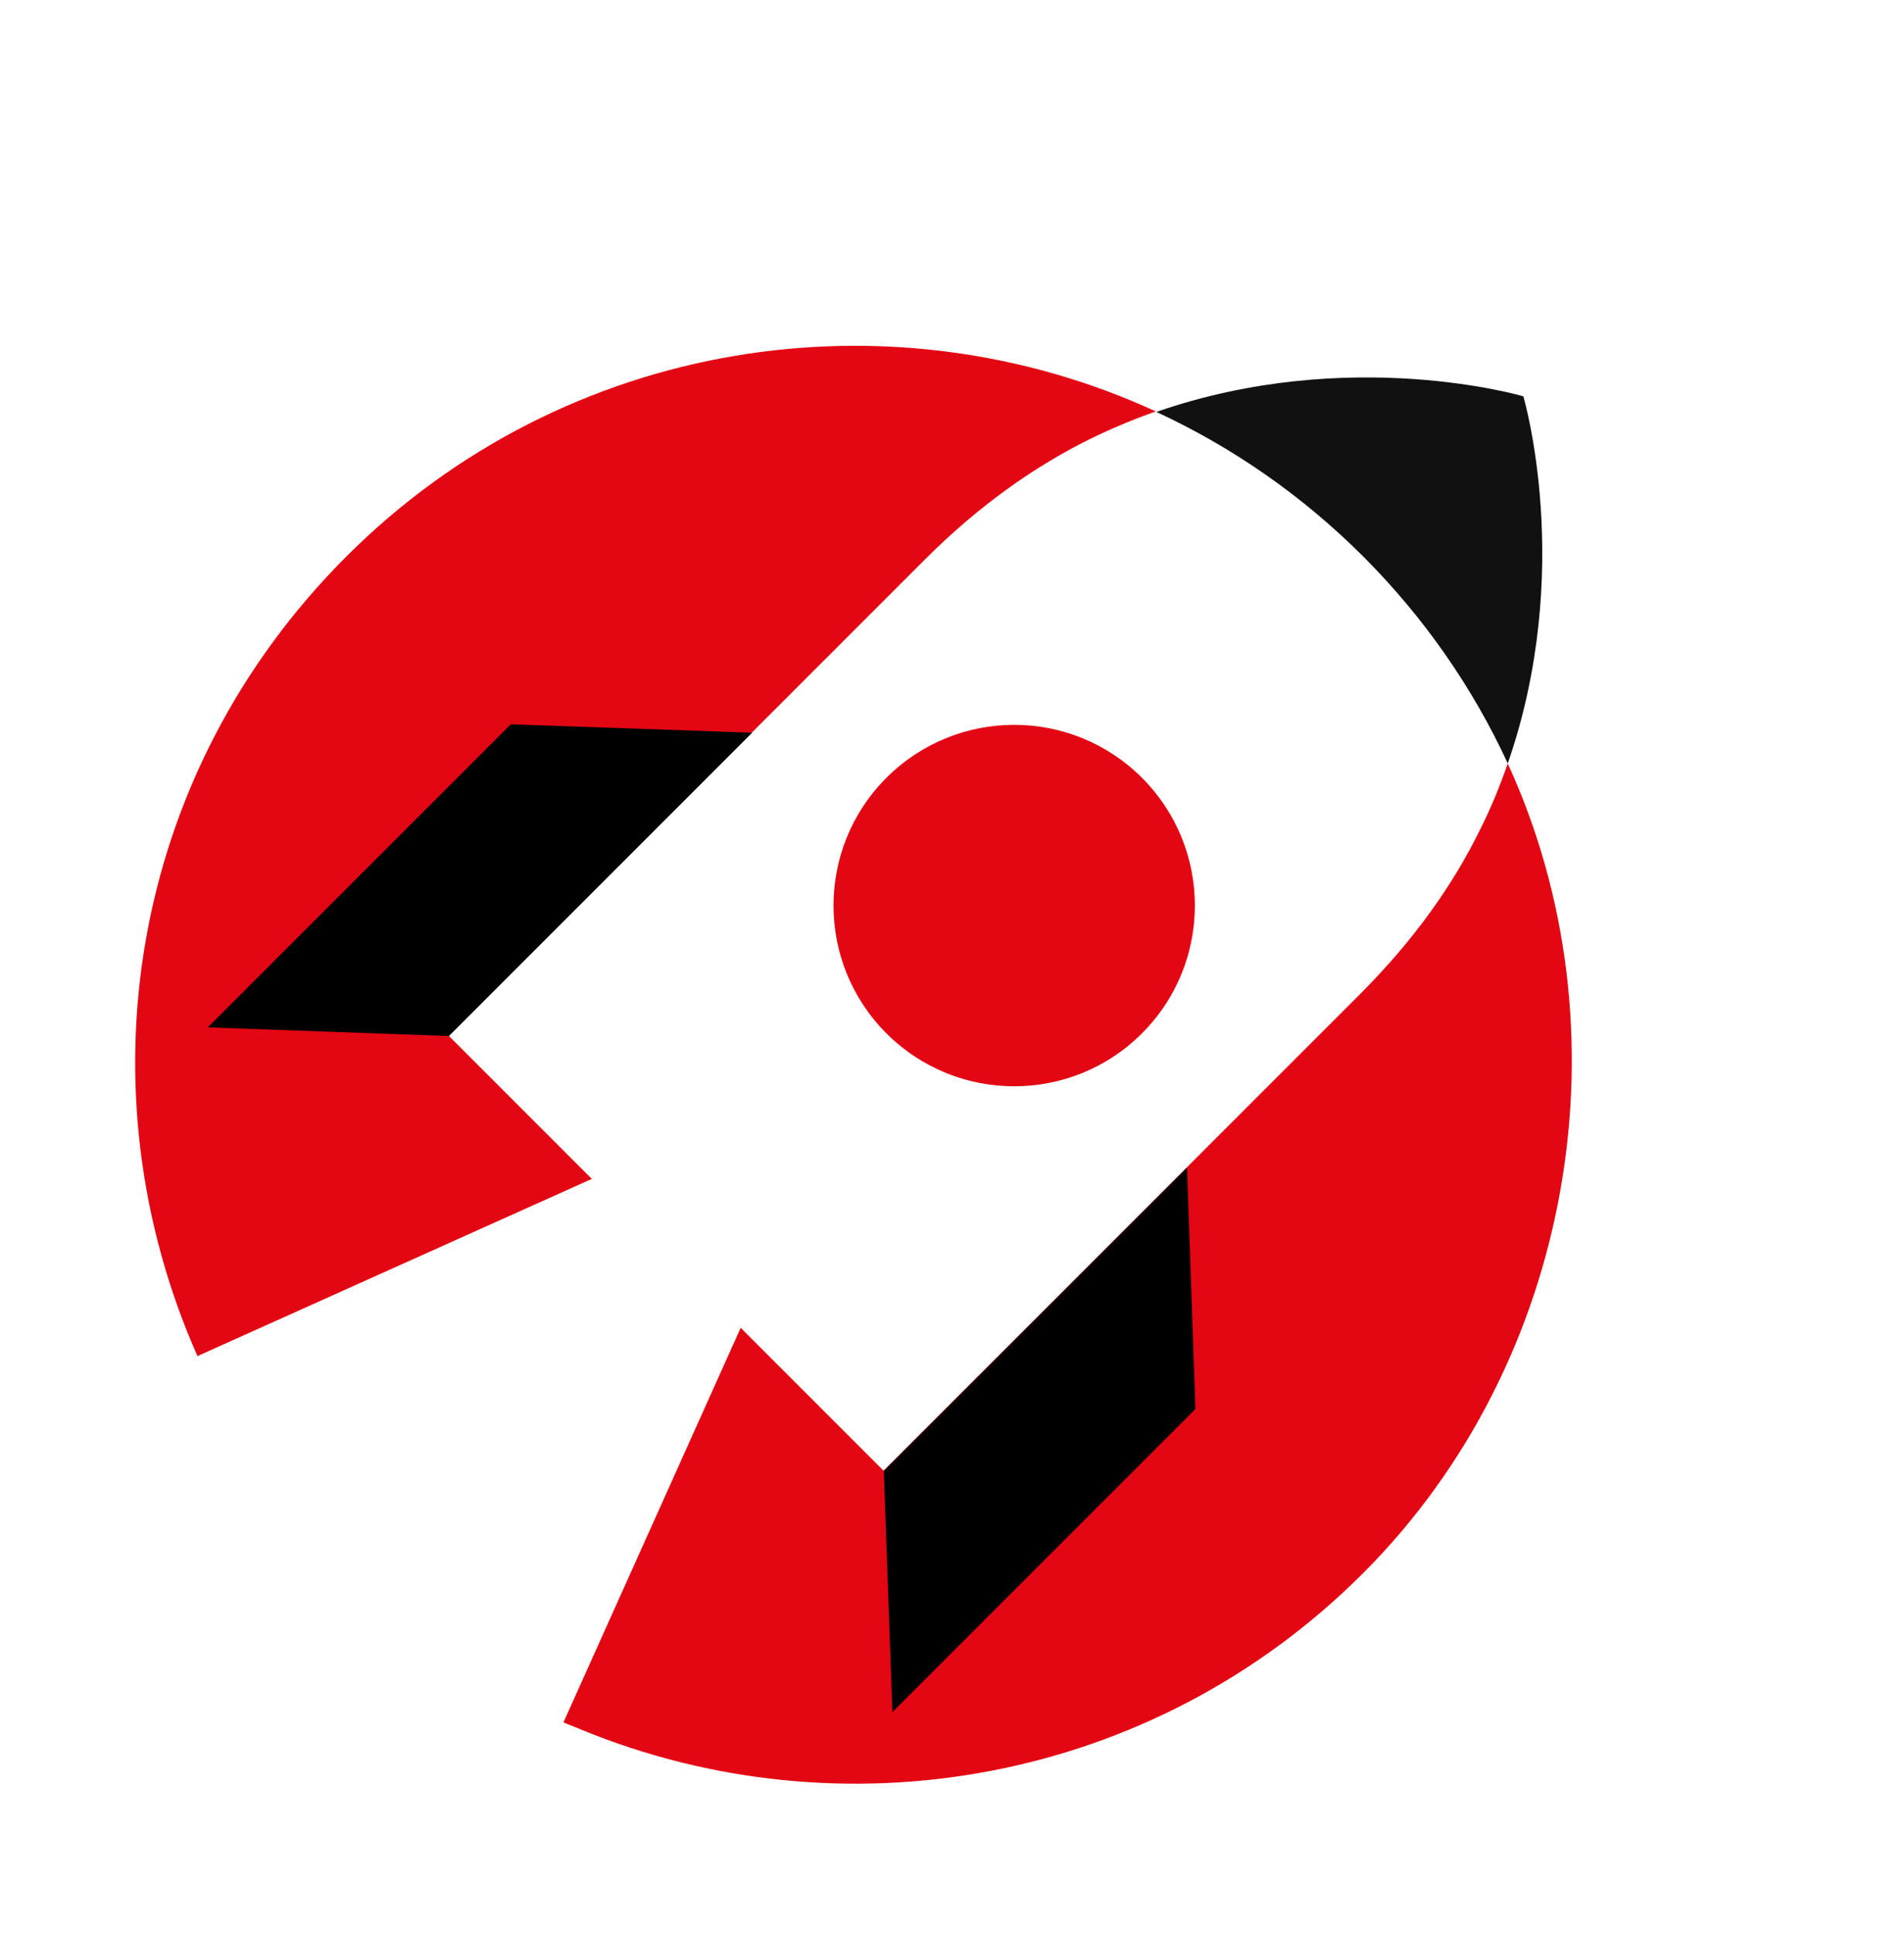 <svg width="64" height="65" viewBox="0 0 64 65" fill="none" xmlns="http://www.w3.org/2000/svg">
<g clip-path="url(#clip0_1607_254041)">
<g clip-path="url(#clip1_1607_254041)">
<path d="M13.721 42.393L19.893 39.621L15.252 34.98L15.082 34.811L31.085 18.808C32.938 16.955 34.808 15.665 36.605 14.771C37.362 14.4 38.112 14.086 38.853 13.828C29.933 9.727 19.007 11.338 11.642 18.703C4.277 26.068 2.706 36.712 6.638 45.576L13.721 42.393Z" fill="#e30613"/>
<path d="M50.682 25.657C50.424 26.398 50.118 27.156 49.739 27.905C48.853 29.71 47.555 31.571 45.702 33.425L29.699 49.427L24.897 44.625L22.125 50.797L18.942 57.88C18.942 57.88 18.966 57.904 18.983 57.904C19.103 57.961 19.458 58.09 19.498 58.114C28.257 61.732 38.692 59.999 45.815 52.876C52.938 45.753 54.791 34.585 50.674 25.649L50.682 25.657Z" fill="#e30613"/>
<path d="M50.681 25.657C52.938 19.162 51.205 13.32 51.205 13.32C51.205 13.32 45.363 11.588 38.869 13.844C41.391 15.012 43.752 16.632 45.823 18.703C47.893 20.774 49.521 23.143 50.681 25.657Z" fill="#111111"/>
<path d="M29.796 34.73C32.168 37.102 36.013 37.102 38.385 34.73C40.757 32.358 40.757 28.512 38.385 26.14C36.013 23.768 32.168 23.768 29.796 26.14C27.424 28.512 27.424 32.358 29.796 34.73Z" fill="#e30613"/>
<path d="M15.09 34.819L6.984 34.528L17.169 24.343L25.283 24.625L15.09 34.819Z" fill="black"/>
<path d="M29.707 49.435L29.997 57.541L40.182 47.356L39.9 39.242L29.707 49.435Z" fill="black"/>
</g>
</g>
<defs>
<clipPath id="clip0_1607_254041">
<rect width="64" height="64" fill="white" transform="translate(0 0.526)"/>
</clipPath>
<clipPath id="clip1_1607_254041">
<rect width="48.339" height="54.322" fill="white" transform="translate(34.115 -3.77) rotate(45)"/>
</clipPath>
</defs>
</svg>
